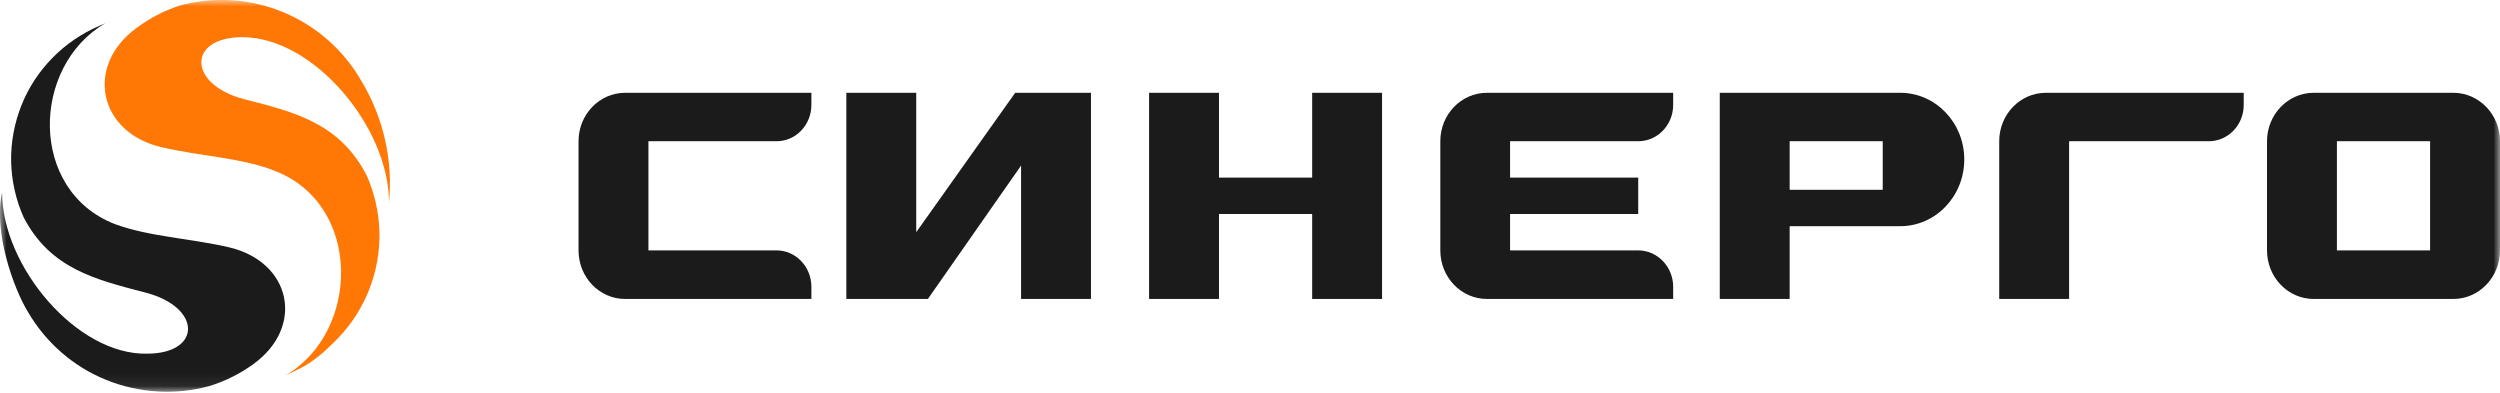 <svg width="191" height="30" viewBox="0 0 191 30" fill="none" xmlns="http://www.w3.org/2000/svg" xmlns:xlink="http://www.w3.org/1999/xlink">
	<desc>
			Created with Pixso.
	</desc>
	<defs>
		<clipPath id="clip64_513">
			<rect id="logo 1" width="191" height="30" fill="white" fill-opacity="0"/>
		</clipPath>
	</defs>
	<g clip-path="url(#clip64_513)">
		<mask id="mask64_501" mask-type="alpha" maskUnits="userSpaceOnUse" x="0" y="0" width="191" height="29.937">
			<rect id="rect" width="191" height="29.937" fill="#000000" fill-opacity="1"/>
		</mask>
		<g mask="url(#mask64_501)">
			<path id="path" d="M8.05 1.77C2.37 5.08 2.19 14.54 8.75 17.11C11.35 18.08 14.55 18.21 17.48 18.89C22.26 20 23.32 24.97 19.34 27.83C18.33 28.56 17.21 29.12 16.01 29.49C13.4 30.21 10.62 30.04 8.1 29.02C5.59 28 3.5 26.17 2.14 23.84C1.04 22.05 -0.52 17.7 0.16 14.71C0.16 20.34 5.87 27.14 11.23 27.02C15.41 27.02 15.44 23.49 11.14 22.36C7.27 21.35 3.86 20.54 1.81 16.61C1.21 15.27 0.89 13.83 0.85 12.37C0.82 10.9 1.09 9.45 1.62 8.09C2.16 6.72 2.97 5.48 4 4.43C5.02 3.38 6.25 2.55 7.6 1.97L8.05 1.77Z" fill="#1C1B1B" fill-opacity="1" fill-rule="nonzero"/>
			<path id="path" d="M21.8 28.69C27.52 25.36 27.68 15.69 21.06 13.08C18.51 12.04 15.31 11.95 12.32 11.24C7.52 10.11 6.46 5.03 10.44 2.13C11.44 1.39 12.54 0.81 13.72 0.43C16.36 -0.29 19.15 -0.11 21.68 0.95C24.2 2 26.3 3.87 27.65 6.25C29.3 9.02 30.03 12.25 29.72 15.47C29.72 9.72 23.96 2.84 18.52 2.84C14.33 2.84 14.3 6.43 18.65 7.58C22.53 8.56 25.95 9.41 28.02 13.41C28.62 14.77 28.95 16.24 28.99 17.73C29.02 19.22 28.76 20.7 28.22 22.09C27.68 23.48 26.87 24.75 25.84 25.82C24.8 26.89 23.82 27.78 22.46 28.37L21.8 28.69Z" fill="#FF7704" fill-opacity="1" fill-rule="nonzero"/>
			<path id="path" d="M47.76 7.09L61.99 7.09L61.99 8.02C61.99 9.55 60.8 10.79 59.33 10.79L49.54 10.79L49.54 19.13L59.33 19.13C60.8 19.13 61.99 20.38 61.99 21.91L61.99 22.84L47.76 22.84C45.79 22.84 44.2 21.18 44.2 19.13L44.2 10.79C44.2 8.75 45.79 7.09 47.76 7.09Z" fill="#1C1B1B" fill-opacity="1" fill-rule="nonzero"/>
			<path id="path" d="M64.66 22.84L64.66 7.09L70 7.09L70 17.74L77.56 7.09L83.35 7.09L83.35 22.84L78.01 22.84L78.01 12.65L70.89 22.84L64.66 22.84Z" fill="#1C1B1B" fill-opacity="1" fill-rule="nonzero"/>
			<path id="path" d="M87.79 22.84L87.79 7.09L93.13 7.09L93.13 13.57L100.25 13.57L100.25 7.09L105.59 7.09L105.59 22.84L100.25 22.84L100.25 16.35L93.13 16.35L93.13 22.84L87.79 22.84Z" fill="#1C1B1B" fill-opacity="1" fill-rule="nonzero"/>
			<path id="path" d="M113.6 22.84L127.83 22.84L127.83 21.91C127.83 20.38 126.63 19.13 125.16 19.13L115.37 19.13L115.37 16.35L125.16 16.35L125.16 13.57L115.37 13.57L115.37 10.79L125.16 10.79C126.63 10.79 127.83 9.55 127.83 8.02L127.83 7.09L113.6 7.09C111.63 7.09 110.04 8.75 110.04 10.79L110.04 19.13C110.04 21.18 111.63 22.84 113.6 22.84Z" fill="#1C1B1B" fill-opacity="1" fill-rule="nonzero"/>
			<path id="path" d="M131.39 7.09L131.39 22.84L136.73 22.84L136.73 17.28L145.18 17.28C147.88 17.28 150.07 15 150.07 12.18C150.07 9.37 147.88 7.09 145.18 7.09L131.39 7.09ZM136.73 10.79L136.73 14.5L143.84 14.5L143.84 10.79L136.73 10.79Z" fill="#1C1B1B" fill-opacity="1" fill-rule="evenodd"/>
			<path id="path" d="M158.08 22.84L152.74 22.84L152.74 10.79C152.74 8.75 154.33 7.09 156.3 7.09L171.42 7.09L171.42 8.02C171.42 9.55 170.23 10.79 168.75 10.79L158.08 10.79L158.08 22.84Z" fill="#1C1B1B" fill-opacity="1" fill-rule="nonzero"/>
			<path id="path" d="M173.2 10.79L173.2 19.13C173.2 21.18 174.8 22.84 176.76 22.84L187.44 22.84C189.4 22.84 191 21.18 191 19.13L191 10.79C191 8.75 189.4 7.09 187.44 7.09L176.76 7.09C174.8 7.09 173.2 8.75 173.2 10.79ZM178.54 10.79L178.54 19.13L185.66 19.13L185.66 10.79L178.54 10.79Z" fill="#1C1B1B" fill-opacity="1" fill-rule="evenodd"/>
		</g>
	</g>
</svg>
